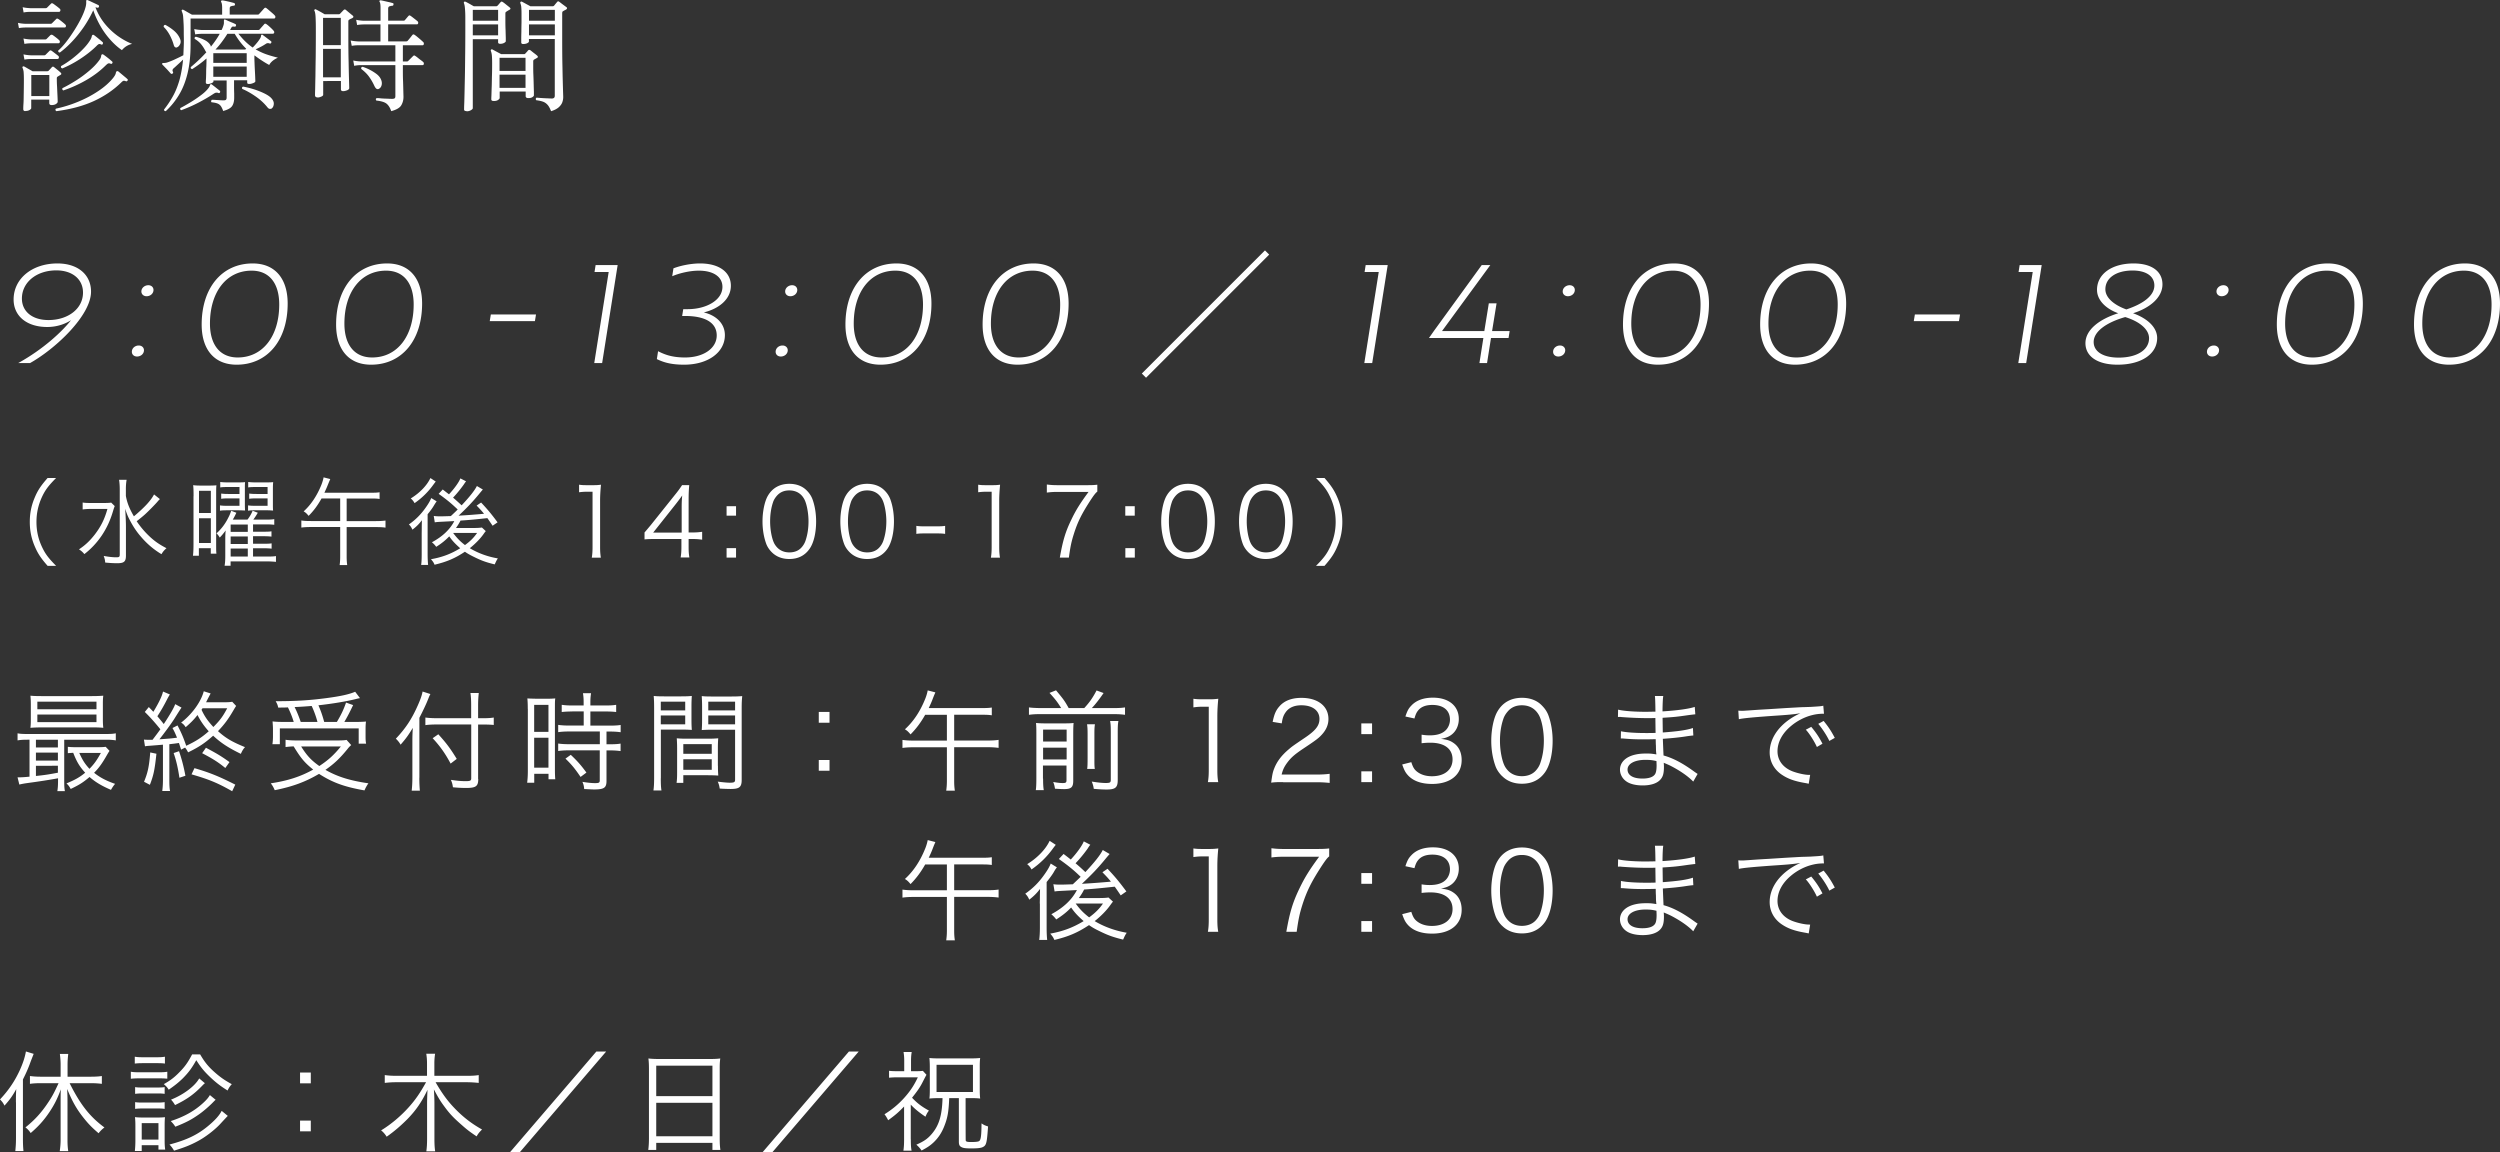 <svg xmlns="http://www.w3.org/2000/svg" id="_レイヤー_2" viewBox="0 0 367.44 169.37"><rect x="0" y="0" width="367.44" height="169.37" fill="#333333" stroke="none"/><defs><style>.cls-1{fill:#fff}</style></defs><g id="contents"><path d="m2.78 4.13-.14-.77c.3.07.67.12 1.1.14h3.69c.08 0 .15-.02.2-.07l.32-.32.3-.3c.08-.1.19-.1.32-.02s.31.21.53.39c.22.17.38.31.48.41.1.08.13.18.11.29-.02.11-.09.16-.2.16H3.74c-.4.01-.71.04-.96.09Zm.96 12.2c-.22 0-.32-.1-.32-.29 0-.11 0-.38.03-.81s.03-.96.04-1.58c.01-.62.02-1.27.02-1.93 0-.56-.02-.95-.04-1.17-.03-.22-.08-.4-.15-.56-.04-.08-.03-.15.02-.2.05-.05.12-.05.21-.02.07.04.19.1.34.19.15.09.32.18.49.28.17.1.31.17.4.23h2.14c.11 0 .18-.02.22-.07.07-.07.15-.16.24-.25l.24-.27c.1-.11.21-.11.32-.02.11.08.27.22.5.4.22.18.39.32.49.43.12.12.11.23-.04.32-.08.05-.16.09-.22.13-.06.04-.12.07-.18.11-.1.06-.14.14-.14.25 0 .36.01.78.04 1.26.02.48.04.92.06 1.33.02.41.03.69.03.85 0 .12-.08.23-.25.34s-.38.16-.63.16-.36-.1-.36-.31v-.49H4.59v1.24c0 .1-.08.19-.25.29s-.37.14-.61.14Zm-.27-14.5-.14-.77c.3.07.67.12 1.1.14h2.3c.07 0 .14-.03.2-.09l.29-.29.27-.27c.08-.1.2-.1.34 0 .11.07.26.19.47.34.21.16.36.28.47.38.1.08.13.18.1.3-.03.11-.09.17-.19.17H4.43c-.4.01-.71.04-.95.09Zm.12 4.62-.14-.79c.3.07.67.12 1.1.14h2.09c.08 0 .15-.02.2-.07l.56-.56c.11-.08.22-.09.34-.02.11.07.27.19.48.35.21.16.36.29.46.39.1.08.13.18.11.3-.02.11-.09.17-.2.17H4.58c-.41.01-.73.04-.97.09Zm0 2.31-.14-.77c.3.07.67.12 1.1.14h1.96c.07 0 .14-.03.2-.09l.56-.56c.1-.1.21-.1.34 0 .1.07.26.19.48.36.22.17.38.29.46.36.1.08.13.18.1.3-.03.11-.1.17-.21.17H4.57c-.41.01-.73.04-.97.09Zm1.01 5.36h2.65v-3.1H4.6v3.1Zm3.67 2.21c-.14-.11-.16-.23-.05-.36 1.08-.23 2.15-.56 3.22-1s2.05-.95 2.95-1.55c.9-.59 1.64-1.24 2.21-1.93.25-.31.39-.56.42-.74.03-.18.09-.28.19-.29.06-.02.12-.01.18.04.08.06.21.17.39.32l.54.45c.18.15.31.26.38.33.1.07.11.16.04.25-.07.1-.16.13-.25.09a.604.604 0 0 0-.31-.07c-.08.01-.19.08-.33.22-1.16 1.14-2.52 2.06-4.07 2.77-1.55.71-3.38 1.2-5.51 1.48Zm.51-8.62c-.16 0-.23-.09-.23-.27.4-.35.8-.79 1.22-1.33s.81-1.12 1.2-1.73c.38-.61.72-1.21 1.01-1.8.29-.59.49-1.12.61-1.58.05-.19.07-.35.08-.48s0-.22 0-.3c0-.11.02-.17.05-.2.05-.04.1-.04.16 0 .13.05.3.12.5.22.21.1.41.19.6.28.2.09.36.17.48.23.08.05.12.13.09.23-.04.11-.1.16-.2.16-.06-.01-.12-.02-.17-.04-.05-.01-.1-.02-.15-.02.34.89.79 1.68 1.36 2.39.57.7 1.21 1.3 1.91 1.81.7.5 1.41.89 2.13 1.17a2.663 2.663 0 0 0-1.51.92c-.64-.44-1.23-.98-1.77-1.6-.55-.62-1.03-1.3-1.44-2.03-.41-.73-.75-1.48-1-2.23-.4.86-.87 1.69-1.41 2.48-.55.79-1.12 1.5-1.72 2.13-.6.64-1.2 1.17-1.78 1.6Zm.36 2.34c-.17-.06-.22-.17-.16-.34.54-.3 1.08-.66 1.63-1.08.54-.42 1.05-.86 1.5-1.32.46-.46.82-.9 1.08-1.31.17-.26.26-.47.29-.62.02-.15.08-.24.16-.26.06-.02.12-.01.18.04.17.12.38.29.64.5.26.21.46.39.62.53.07.07.08.16.02.27-.05.11-.13.13-.25.07-.14-.06-.25-.08-.32-.05s-.19.11-.34.27c-.67.66-1.45 1.28-2.33 1.86-.88.58-1.79 1.07-2.71 1.45Zm.16 3.24c-.07-.04-.12-.09-.14-.16a.22.22 0 0 1 .03-.18c.64-.31 1.3-.69 2-1.13.7-.44 1.35-.93 1.96-1.45.61-.52 1.1-1.04 1.47-1.56.14-.2.23-.39.24-.55.02-.16.07-.25.15-.28.07-.01.13 0 .18.04.17.11.38.27.65.48s.47.39.63.53c.08.07.1.16.04.25-.05.1-.13.13-.25.09-.14-.06-.25-.08-.33-.05-.08.02-.2.11-.37.27-.8.8-1.75 1.52-2.83 2.15s-2.23 1.15-3.44 1.56ZM24.4 16.33c-.19.02-.29-.05-.29-.23.48-.61.91-1.25 1.29-1.93.38-.67.69-1.44.95-2.31.25-.87.44-1.91.56-3.1-.24.23-.49.47-.76.71-.27.25-.47.44-.63.57-.17.16-.21.32-.11.5.06.1.05.19-.04.27-.11.07-.2.07-.27 0-.07-.08-.19-.21-.34-.38s-.31-.34-.48-.51c-.16-.17-.3-.31-.41-.42a.152.152 0 0 1-.02-.18c.02-.05.09-.07.21-.06.11 0 .27-.01.46-.06.31-.1.71-.25 1.18-.47.47-.22.89-.42 1.25-.61l.06-1.43c.02-.5.02-1.03 0-1.59 0-.7 0-1.25-.03-1.67-.02-.41-.04-.73-.06-.96-.02-.23-.05-.4-.09-.51s-.07-.21-.11-.3c-.04-.08-.03-.15.02-.2.05-.05.11-.05.2-.02.12.06.32.17.59.33.28.16.5.29.69.39h4.43V1.15c0-.43-.05-.71-.14-.85-.04-.06-.03-.13.02-.2.04-.04.09-.05.16-.04.21.02.48.08.84.16.35.08.64.16.87.22.1.04.14.11.14.22-.01.12-.08.18-.2.18-.13.01-.26.04-.39.08s-.19.15-.19.33v.9h4.1c.08 0 .15-.02.2-.07.04-.04.11-.12.22-.24.11-.13.23-.25.34-.38s.19-.21.22-.24c.1-.11.21-.11.32-.02.07.05.2.15.37.3.17.15.35.3.51.44s.28.25.32.31c.1.08.13.18.11.3-.03.11-.08.17-.18.17H28.01v3.83c0 1.6-.15 3-.44 4.21-.29 1.21-.71 2.27-1.26 3.18-.54.91-1.2 1.71-1.95 2.4Zm1.64-9.37c-.12.04-.22.03-.3-.02-.09-.05-.16-.17-.22-.38-.12-.44-.31-.9-.56-1.38-.25-.47-.55-.88-.9-1.22-.02-.18.05-.28.23-.31.44.23.87.52 1.28.86.41.35.7.74.88 1.17.13.3.14.57.02.81-.12.24-.26.39-.43.45Zm.61 9.25c-.17-.08-.21-.2-.13-.34.4-.2.85-.46 1.37-.77.52-.31 1.02-.64 1.5-1 .49-.35.87-.69 1.14-1.02.17-.2.27-.37.31-.49.04-.12.08-.19.12-.22.06-.01.12 0 .18.05.14.11.34.26.59.46.25.2.44.34.56.44.08.08.1.17.04.27-.07.11-.16.13-.25.07-.11-.04-.21-.05-.31-.04-.1.01-.23.07-.37.16-.69.46-1.45.9-2.3 1.34-.85.44-1.67.79-2.45 1.07Zm6.16.12c-.12-.34-.24-.59-.37-.76-.13-.17-.29-.29-.51-.37-.21-.08-.49-.13-.85-.17a.21.21 0 0 1-.04-.2c.02-.07.05-.13.1-.16.14 0 .33 0 .55.02.22.01.45.02.67.04.22.01.38.02.48.02.19 0 .32-.03.38-.1s.09-.17.09-.32v-2.5h-1.94v.14c0 .08-.09.17-.28.25-.19.08-.37.13-.55.13-.19 0-.29-.08-.29-.25 0-.05 0-.2.02-.45s.02-.55.03-.9c0-.35.01-.69.03-1.03.01-.34.02-.6.02-.79v-.34c-.34.3-.69.58-1.04.84s-.71.5-1.06.73c-.19-.05-.26-.15-.2-.31a21.861 21.861 0 0 0 2.28-2.17c-.06-.06-.11-.14-.16-.23-.18-.36-.39-.68-.63-.97-.24-.29-.55-.54-.92-.76-.05-.18.01-.29.18-.32.5.14.94.31 1.3.5.37.19.63.43.8.7.06.1.09.19.09.27.25-.31.49-.63.71-.95.22-.32.42-.63.59-.95h-2.65c-.4.01-.71.04-.95.09l-.14-.79c.3.07.67.12 1.1.14h2.92c.08-.16.16-.33.22-.52.07-.19.11-.35.12-.49v-.31c0-.11.01-.17.04-.2.05-.04.11-.04.18 0 .11.05.25.11.44.2.19.08.38.17.57.24.19.08.34.15.45.21.1.05.13.13.09.25-.04.11-.11.15-.23.13-.14-.02-.25-.02-.3 0-.06.02-.13.11-.22.27-.01.04-.03.07-.05.11-.03.04-.05.07-.07.11h4.14c.08 0 .15-.02.2-.07.06-.07.17-.2.34-.39s.28-.31.34-.39c.08-.1.19-.1.31-.02.13.08.31.23.54.44s.4.38.5.5c.11.11.15.22.12.32-.03.11-.11.16-.22.16h-5.04c.35.44.7.83 1.04 1.16s.7.62 1.06.87c.19-.19.39-.41.58-.64.2-.23.36-.46.5-.68.1-.17.14-.29.14-.38s.03-.14.09-.18c.05-.04.11-.02.18.04.14.11.35.26.61.46s.46.34.58.44c.08.06.1.14.04.25-.05.1-.13.13-.25.09a.546.546 0 0 0-.56.07c-.22.14-.46.29-.72.42-.26.14-.52.26-.76.37.53.31 1.07.56 1.62.75.55.19 1.1.34 1.66.48-.3.12-.57.29-.81.49-.24.21-.39.41-.47.58-.37-.2-.74-.42-1.1-.66-.36-.23-.71-.48-1.06-.75-.01.04-.02.08-.02.14 0 .23 0 .53.02.91.01.38.03.76.05 1.15.02.39.04.74.05 1.04.01.3.02.49.02.56 0 .1-.1.19-.3.27-.21.08-.39.13-.56.13-.12 0-.21-.01-.26-.04-.05-.03-.08-.1-.08-.21v-.29H34.4v.96c0 .37.01.7.02 1v.61c0 .5-.1.91-.3 1.21-.2.3-.62.54-1.27.72Zm-1.46-7.09h4.91V7.82h-4.91v1.42Zm0 2.05h4.91V9.78h-4.91v1.51Zm.32-4.01h4.28c.07 0 .14-.02.2-.07l.04-.04c-.65-.64-1.21-1.37-1.69-2.2h-1.08c-.25.41-.53.81-.82 1.2-.29.39-.6.76-.93 1.11Zm8.28 8.66c-.08.05-.18.07-.29.06-.11 0-.22-.07-.34-.21-.48-.6-1.06-1.14-1.74-1.61-.68-.47-1.33-.84-1.97-1.11-.08-.18-.04-.29.14-.34.59.11 1.16.26 1.72.44.56.19 1.05.39 1.48.61.43.22.74.44.92.64.28.3.4.6.37.89-.03.29-.13.5-.3.62ZM46.67 14.32c-.08 0-.17-.02-.25-.07-.08-.05-.12-.14-.12-.27 0-.07 0-.35.02-.84.01-.49.02-1.14.04-1.96.01-.82.02-1.77.04-2.83.01-1.07.02-2.21.02-3.44 0-.84 0-1.48-.02-1.92-.01-.44-.03-.75-.06-.95-.03-.19-.07-.34-.12-.45-.05-.06-.04-.12.02-.18s.12-.07.2-.02c.11.05.3.15.59.31.28.16.51.29.69.4h2.07c.07 0 .14-.03.2-.09s.14-.15.25-.26c.11-.11.19-.2.25-.26.12-.12.24-.13.36-.02.07.06.18.15.32.27.14.12.28.23.41.34.13.11.22.18.27.22.14.14.12.26-.07.36-.07.04-.14.07-.21.1s-.14.07-.22.12c-.05.02-.08.05-.11.09-.03.04-.04.11-.04.23v2.11c0 1.43.01 2.7.04 3.82.02 1.12.04 2.02.06 2.68s.03 1.05.03 1.14c0 .13-.11.24-.31.32-.21.08-.4.13-.57.13-.23 0-.34-.09-.34-.27v-1.22H47.5v2.02c0 .1-.09.19-.28.27-.19.08-.36.13-.53.13Zm.81-7.69h2.61v-4h-2.61v4Zm0 4.74h2.61V7.18h-2.61v4.19Zm10.02 4.96c-.18-.52-.42-.89-.71-1.11s-.79-.37-1.48-.44c-.11-.16-.09-.28.05-.36.11 0 .29 0 .56.03s.55.04.86.05.58.03.84.03c.18 0 .31-.03.38-.08s.11-.16.11-.31V9.57h-5.08c-.41.01-.73.05-.97.11l-.14-.79c.3.07.67.12 1.1.14h5.09V6.65h-5.45c-.4.01-.71.04-.96.09l-.16-.79c.31.07.69.12 1.12.14h3.26v-2.5h-2.48c-.4.01-.71.04-.95.09l-.14-.77c.3.07.67.12 1.1.14h2.48V1.14c0-.44-.04-.73-.13-.85-.05-.07-.05-.14 0-.2.04-.04.1-.05.18-.04.13.02.3.06.52.11.21.05.43.1.66.15s.4.1.53.14c.12.01.17.08.14.22-.01.12-.08.18-.2.18-.12.01-.25.04-.38.08s-.2.15-.2.33v1.78h2.25c.08 0 .15-.02.2-.07.06-.07.15-.18.27-.32s.2-.24.25-.29c.06-.07.11-.1.16-.1s.11.03.18.08c.06.04.16.11.3.22.14.11.28.22.41.32.14.11.23.19.28.23.1.08.13.18.11.3-.02.11-.09.17-.2.17h-4.21v2.5h2.65c.08 0 .15-.02.2-.07.04-.04.1-.12.21-.24.1-.13.21-.25.31-.39.11-.13.17-.22.2-.25.1-.1.21-.1.32 0 .07.04.2.13.38.28.18.15.36.3.53.45.17.15.28.25.33.3.1.08.13.19.11.31-.02.12-.08.18-.18.18h-2.9v2.38h.6c.08 0 .14-.02.18-.07l.72-.72c.11-.11.22-.11.32-.02.07.04.19.12.35.25.16.13.32.26.49.38.16.12.27.2.31.25.1.08.13.18.11.3-.02.11-.08.17-.18.17h-2.9v.47c0 .68 0 1.33.03 1.93.02.6.03 1.1.04 1.5s.02.66.02.76c0 .47-.11.88-.33 1.25-.22.37-.71.65-1.45.85Zm-1.85-3.25c-.11.04-.21.03-.31-.03s-.19-.18-.29-.37c-.22-.48-.47-.93-.77-1.35-.29-.42-.69-.82-1.18-1.19-.05-.19.02-.3.2-.32a6.936 6.936 0 0 1 2.06 1.07c.28.22.48.46.6.71.16.32.2.63.13.91s-.22.47-.46.57ZM68.57 16.33c-.24 0-.36-.08-.36-.23 0-.05 0-.4.03-1.05.02-.65.04-1.52.06-2.6.03-1.08.05-2.3.06-3.67.02-1.37.03-2.8.03-4.28V2.54c0-.49-.02-.87-.04-1.14-.02-.27-.04-.47-.07-.61-.03-.14-.06-.25-.1-.33-.02-.07-.01-.13.04-.18.06-.06.13-.07.2-.02.07.02.18.08.33.16.15.08.31.17.48.27.17.1.3.17.41.23h3.29c.07 0 .14-.03.2-.09s.14-.15.24-.27c.1-.12.18-.21.24-.27.07-.07.16-.07.27 0 .06.04.17.11.32.23l.45.36c.15.12.25.2.3.25.12.12.1.22-.07.31-.18.1-.33.19-.45.27-.07.05-.12.09-.13.13-.01.04-.02.1-.02.2v1.14c0 .44.01.87.03 1.3.01.43.02.79.03 1.08v.5c0 .07-.08.15-.23.24-.16.09-.35.14-.59.14-.2 0-.31-.08-.31-.23v-.45h-3.72v10.13c0 .1-.09.2-.28.31-.19.11-.4.16-.64.16Zm.92-13.28h3.72v-1.6h-3.72v1.6Zm0 2.14h3.72v-1.6h-3.72v1.6Zm3.04 9.65c-.21 0-.32-.08-.32-.25 0-.05 0-.24.02-.58.01-.34.02-.77.04-1.29s.02-1.09.04-1.7.02-1.21.02-1.8c0-.55-.02-.95-.05-1.19-.04-.24-.08-.42-.14-.54-.02-.08-.01-.15.04-.2.06-.05.12-.05.2-.02.11.06.3.17.59.32.28.15.51.27.69.37h3.37c.07 0 .13-.03.18-.09.05-.05.12-.13.22-.24.1-.11.17-.2.21-.24.08-.08.19-.08.32 0 .1.08.26.21.49.39.23.17.41.31.51.41.06.05.09.1.09.17s-.04.12-.12.15c-.06.04-.13.08-.22.13-.08.05-.15.08-.2.11-.1.06-.14.15-.14.27v.92c0 .38.01.8.03 1.25s.03.88.04 1.29.02.75.03 1.03v.5c0 .08-.07.17-.22.27s-.35.14-.6.14-.39-.1-.39-.29v-.67h-3.82v.94c0 .08-.08.18-.23.29-.16.11-.37.16-.65.16Zm.89-4.41h3.82V8.5h-3.82v1.93Zm0 2.48h3.82v-1.94h-3.82v1.94Zm7.57 3.42c-.14-.36-.29-.65-.45-.85s-.36-.37-.62-.49c-.26-.11-.63-.2-1.11-.26-.1-.16-.08-.28.05-.38.11.01.3.03.59.05.28.02.58.04.89.05s.57.03.77.03c.29 0 .43-.14.43-.41V5.73h-3.8v.38c0 .07-.08.15-.23.23s-.36.13-.61.13c-.19 0-.29-.08-.29-.23v-.53c0-.29.01-.65.02-1.08 0-.43.01-.88.02-1.35V1.94c0-.42-.02-.75-.04-.96-.03-.21-.08-.38-.13-.51a.18.18 0 0 1 .04-.2c.06-.05.13-.05.2-.02.11.06.3.16.57.31s.49.26.66.36h3.29c.07 0 .14-.03.2-.09.04-.05.11-.14.21-.26s.18-.22.24-.28c.07-.11.17-.12.29-.04.07.05.18.13.32.24s.29.22.44.33c.15.11.25.19.31.23.07.05.1.11.09.17s-.05.12-.12.17c-.06.04-.13.08-.22.12s-.16.09-.23.13c-.07.04-.11.08-.12.14-.01.05-.02.13-.02.23v3.64c0 1.62.01 3.05.04 4.28.02 1.24.05 2.23.07 2.97.02.74.04 1.2.04 1.37 0 .24-.04.49-.13.75s-.26.5-.52.74c-.26.23-.63.43-1.12.58ZM77.75 3.05h3.8v-1.6h-3.8v1.6Zm0 2.14h3.8v-1.6h-3.8v1.6ZM2 44.02c0-3.1 2.76-5.3 6.44-5.3 3.04 0 4.94 1.68 4.94 4.14 0 3.54-5.28 8.44-8.96 10.5H2.68c3.7-2.04 6.48-4.66 7.76-6.3-.7.46-1.92 1-3.5 1-3.02 0-4.94-1.62-4.94-4.04Zm1.22-.14c0 1.88 1.5 3.16 3.9 3.16 2.88 0 5.08-1.66 5.08-4.04 0-1.94-1.54-3.26-3.92-3.26-2.9 0-5.06 1.74-5.06 4.14ZM20.4 50.78c.44 0 .76.3.76.7 0 .52-.46.92-1.02.92-.46 0-.76-.3-.76-.7 0-.52.46-.92 1.02-.92Zm1.4-8.86c.46 0 .76.3.76.7 0 .52-.46.92-1.02.92-.44 0-.76-.3-.76-.7 0-.52.48-.92 1.02-.92ZM37.14 38.72c3.28 0 5.14 2.22 5.14 5.9 0 5.4-2.98 8.98-7.5 8.98-3.28 0-5.14-2.22-5.14-5.9 0-5.4 2.98-8.98 7.5-8.98Zm-2.2 13.82c3.7 0 6.1-3.16 6.1-7.78 0-3.1-1.44-4.98-4.06-4.98-3.7 0-6.12 3.14-6.12 7.78 0 3.1 1.46 4.98 4.08 4.98ZM56.9 38.72c3.28 0 5.14 2.22 5.14 5.9 0 5.4-2.98 8.98-7.5 8.98-3.28 0-5.14-2.22-5.14-5.9 0-5.4 2.98-8.98 7.5-8.98Zm-2.2 13.82c3.7 0 6.1-3.16 6.1-7.78 0-3.1-1.44-4.98-4.06-4.98-3.7 0-6.12 3.14-6.12 7.78 0 3.1 1.46 4.98 4.08 4.98ZM72.14 46.22h6.64l-.16.98h-6.64l.16-.98ZM90.78 38.96l-2.28 14.4h-1.16l2.12-13.38h-2.08l.16-1.02h3.24ZM102.72 39.78c-1.44 0-3 .42-3.92.82l.18-1.16c.92-.36 2.46-.72 3.92-.72 2.8 0 4.52 1.28 4.52 3.28s-1.78 3.38-3.98 3.92c1.8.42 3.1 1.62 3.1 3.34 0 2.5-2.44 4.34-6 4.34-2.08 0-3.16-.42-4-.82l.18-1.16c.84.42 1.92.92 3.96.92 2.74 0 4.66-1.36 4.66-3.24s-1.7-2.86-4.66-2.86h-.42l.16-1h.64c2.78 0 5.12-1.34 5.12-3.28 0-1.48-1.34-2.38-3.46-2.38ZM115.02 50.78c.44 0 .76.3.76.7 0 .52-.46.92-1.02.92-.46 0-.76-.3-.76-.7 0-.52.46-.92 1.02-.92Zm1.4-8.86c.46 0 .76.3.76.7 0 .52-.46.92-1.02.92-.44 0-.76-.3-.76-.7 0-.52.48-.92 1.02-.92ZM131.76 38.72c3.28 0 5.14 2.22 5.14 5.9 0 5.4-2.98 8.98-7.5 8.98-3.28 0-5.14-2.22-5.14-5.9 0-5.4 2.98-8.98 7.5-8.98Zm-2.2 13.82c3.7 0 6.1-3.16 6.1-7.78 0-3.1-1.44-4.98-4.06-4.98-3.7 0-6.12 3.14-6.12 7.78 0 3.1 1.46 4.98 4.08 4.98ZM151.92 38.72c3.28 0 5.14 2.22 5.14 5.9 0 5.4-2.98 8.98-7.5 8.98-3.28 0-5.14-2.22-5.14-5.9 0-5.4 2.98-8.98 7.5-8.98Zm-2.2 13.82c3.7 0 6.1-3.16 6.1-7.78 0-3.1-1.44-4.98-4.06-4.98-3.7 0-6.12 3.14-6.12 7.78 0 3.1 1.46 4.98 4.08 4.98ZM167.82 54.9l18.1-18.1.62.62-18.1 18.1-.62-.62ZM203.96 38.96l-2.28 14.4h-1.16l2.12-13.38h-2.08l.16-1.02h3.24ZM217.44 53.36l.58-3.68h-8l.76-1.08 7-9.64h1.26l-7.1 9.7h6.22l.66-4.08h1.14l-.66 4.08h2.58l-.16 1.02h-2.58l-.58 3.68h-1.12ZM229.29 50.78c.44 0 .76.3.76.7 0 .52-.46.92-1.02.92-.46 0-.76-.3-.76-.7 0-.52.46-.92 1.02-.92Zm1.41-8.86c.46 0 .76.3.76.7 0 .52-.46.92-1.02.92-.44 0-.76-.3-.76-.7 0-.52.48-.92 1.02-.92ZM246.04 38.72c3.28 0 5.14 2.22 5.14 5.9 0 5.4-2.98 8.98-7.5 8.98-3.28 0-5.14-2.22-5.14-5.9 0-5.4 2.98-8.98 7.5-8.98Zm-2.2 13.82c3.7 0 6.1-3.16 6.1-7.78 0-3.1-1.44-4.98-4.06-4.98-3.7 0-6.12 3.14-6.12 7.78 0 3.1 1.46 4.98 4.08 4.98ZM266.2 38.72c3.28 0 5.14 2.22 5.14 5.9 0 5.4-2.98 8.98-7.5 8.98-3.28 0-5.14-2.22-5.14-5.9 0-5.4 2.98-8.98 7.5-8.98ZM264 52.54c3.7 0 6.1-3.16 6.1-7.78 0-3.1-1.44-4.98-4.06-4.98-3.7 0-6.12 3.14-6.12 7.78 0 3.1 1.46 4.98 4.08 4.98ZM281.44 46.22h6.64l-.16.98h-6.64l.16-.98ZM300.08 38.96l-2.28 14.4h-1.16l2.12-13.38h-2.08l.16-1.02h3.24ZM308.21 42.6c0-2.3 2.14-3.88 5.38-3.88 2.68 0 4.24 1.18 4.24 3.08s-1.82 3.46-4.32 4.24c2.16.78 3.54 2.1 3.54 3.64 0 2.34-2.3 3.92-5.82 3.92-2.96 0-4.72-1.22-4.72-3.16s2-3.52 4.82-4.4c-1.88-.68-3.12-1.96-3.12-3.44Zm3.19 9.96c2.7 0 4.46-1.14 4.46-2.84 0-1.28-1.32-2.44-3.5-3.12-2.8.8-4.64 2.14-4.64 3.66 0 1.42 1.38 2.3 3.68 2.3Zm1.12-7.08c2.5-.82 4.12-2.04 4.12-3.52 0-1.36-1.2-2.2-3.2-2.2-2.42 0-4 1.1-4 2.76 0 1.18 1.16 2.26 3.08 2.96ZM325.39 50.78c.44 0 .76.3.76.7 0 .52-.46.92-1.02.92-.46 0-.76-.3-.76-.7 0-.52.46-.92 1.02-.92Zm1.4-8.86c.46 0 .76.3.76.7 0 .52-.46.92-1.02.92-.44 0-.76-.3-.76-.7 0-.52.48-.92 1.02-.92ZM342.14 38.72c3.28 0 5.14 2.22 5.14 5.9 0 5.4-2.98 8.98-7.5 8.98-3.28 0-5.14-2.22-5.14-5.9 0-5.4 2.98-8.98 7.5-8.98Zm-2.2 13.82c3.7 0 6.1-3.16 6.1-7.78 0-3.1-1.44-4.98-4.06-4.98-3.7 0-6.12 3.14-6.12 7.78 0 3.1 1.46 4.98 4.08 4.98ZM362.3 38.72c3.28 0 5.14 2.22 5.14 5.9 0 5.4-2.98 8.98-7.5 8.98-3.28 0-5.14-2.22-5.14-5.9 0-5.4 2.98-8.98 7.5-8.98Zm-2.2 13.82c3.7 0 6.1-3.16 6.1-7.78 0-3.1-1.44-4.98-4.06-4.98-3.7 0-6.12 3.14-6.12 7.78 0 3.1 1.46 4.98 4.08 4.98ZM7 83.17c-1.05-1.2-1.48-1.88-1.95-3.01-.46-1.12-.67-2.23-.67-3.45s.21-2.33.67-3.45c.46-1.13.9-1.81 1.95-3.01h1.25c-1.18 1.19-1.64 1.82-2.13 2.9-.5 1.12-.76 2.28-.76 3.56s.25 2.44.76 3.56c.49 1.08.95 1.71 2.13 2.9H7ZM16.86 74.39c-.11.28-.13.34-.29.87-.76 2.54-2.19 4.65-4.17 6.18-.27-.32-.42-.45-.79-.7.91-.6 1.6-1.25 2.33-2.19.9-1.18 1.43-2.24 1.85-3.75h-2.31c-.59 0-.99.03-1.33.08v-1.02c.35.06.7.07 1.36.07h1.5c.74 0 1.06-.01 1.33-.06l.53.52Zm6.62-1.02q-.18.18-.39.43c-.34.39-1.29 1.36-1.81 1.83q-.39.35-1.19.98c.49.73 1.05 1.41 1.65 2 .84.83 1.58 1.37 2.73 1.96-.35.31-.5.49-.74.88-1.15-.69-2.13-1.53-3.01-2.56-.62-.71-1.12-1.46-1.58-2.33-.34-.63-.48-.97-.74-1.78.08 1.22.11 1.99.11 2.73v4.15c0 .88-.28 1.12-1.27 1.12-.53 0-1.11-.03-1.78-.1-.03-.41-.08-.6-.22-.97.79.14 1.33.2 1.88.2.39 0 .48-.07.48-.41v-9.57c0-.5-.03-.95-.1-1.41h1.11c-.08.45-.11.9-.11 1.4v.97c.18.99.5 1.83 1.18 3 1.58-1.33 2.51-2.34 2.96-3.22l.87.69ZM28.45 72.95c0-.74-.01-1.19-.06-1.64.31.04.63.06 1.22.06h.99c.48 0 .86-.01 1.21-.04-.04.34-.04.67-.04 1.57v7.14c0 .84 0 .98.04 1.34h-.83v-.81h-1.75v1.11h-.87c.06-.45.08-1.04.08-1.75v-6.98Zm.8 2.45h1.74v-3.26h-1.74v3.26Zm0 4.41h1.74v-3.64h-1.74v3.64Zm7.92 1.99h2.03c.7 0 1.02-.01 1.36-.07v.85c-.42-.04-.87-.07-1.42-.07h-5.25v.64h-.88c.07-.41.1-.81.1-1.47v-2.33c0-.45.01-.99.06-1.39-.28.39-.57.74-.87 1.05-.17-.28-.28-.43-.48-.62.71-.64 1.28-1.39 1.72-2.28.2-.38.24-.48.44-1.04l.76.29c-.21.45-.36.73-.53 1.01h2.16c.34-.43.56-.83.76-1.3l.76.29c-.24.41-.42.69-.66 1.01h1.82c.63 0 .97-.01 1.26-.07v.83c-.35-.04-.71-.06-1.26-.06h-1.86v1.08h1.41c.67 0 1.02-.01 1.3-.06v.78c-.31-.04-.7-.06-1.3-.06h-1.41v1.11h1.41c.66 0 1.04-.01 1.32-.06v.78c-.32-.04-.69-.06-1.32-.06h-1.41v1.18ZM35.2 71.58h-1.81c-.44 0-.71.01-1.02.06v-.8c.34.04.63.06 1.08.06h1.6c.43 0 .74-.01.97-.04-.03.25-.03.45-.03 1.08v2c0 .49.01.85.03 1.09-.34-.01-.63-.03-.94-.03h-1.7c-.45 0-.73.01-1.05.06v-.78c.29.04.56.06 1.05.06h1.82v-1.09h-1.61c-.45 0-.77.01-1.08.06v-.77c.31.04.6.06 1.08.06h1.61v-.99Zm1.22 5.51H33.9v1.08h2.52v-1.08Zm0 1.76H33.9v1.11h2.52v-1.11Zm-2.52 1.77v1.18h2.52v-1.18H33.9Zm5.42-9.04H37.5c-.42 0-.71.01-1.02.06v-.8c.34.04.63.06 1.08.06h1.61c.44 0 .77-.01.98-.04-.03.29-.04.57-.04 1.06v2.03c0 .63 0 .81.03 1.09-.55-.04-.67-.04-.97-.04h-1.76c-.38 0-.66.01-.95.06v-.78c.28.04.55.06 1.05.06h1.82v-1.09h-1.62c-.43 0-.76.01-1.08.06v-.77c.31.04.6.06 1.08.06h1.62v-.99ZM47.25 73.28c-.59 1.04-1.13 1.77-1.89 2.54-.28-.34-.42-.48-.73-.66 1.09-.99 1.96-2.3 2.61-3.91.15-.38.28-.83.32-1.09l.98.25s-.03.07-.03.08c-.05.11-.12.27-.34.81-.11.29-.27.64-.49 1.12h6.86c.59 0 .91-.01 1.25-.07v.99c-.37-.06-.67-.07-1.25-.07h-3.59v3.32h4.3c.6 0 1.04-.03 1.41-.08v1.04c-.39-.06-.83-.08-1.41-.08h-4.3v4.31c0 .55.03.88.08 1.27h-1.11c.05-.39.08-.73.08-1.29v-4.3h-4.3c-.59 0-1.01.03-1.41.08V76.5c.38.06.81.08 1.41.08H50v-3.32h-2.77ZM61.98 78.33c.01-.48.01-.8.01-.99q0-.1.02-.88c-.42.55-.74.88-1.39 1.39-.17-.35-.24-.48-.52-.77.98-.69 1.75-1.46 2.45-2.45.42-.59.67-1.02.83-1.43l.8.49c-.15.2-.22.31-.41.62-.18.32-.53.8-.92 1.27v5.78c0 .73.03 1.25.07 1.67H61.9c.06-.39.08-.9.08-1.62v-3.07Zm2.06-7.55q-.11.14-.32.42a11.21 11.21 0 0 1-2.79 2.75 2.15 2.15 0 0 0-.56-.69c1.32-.8 2.4-1.93 2.89-3l.79.52Zm4.45-.03c-.11.15-.15.2-.35.5-.45.63-.98 1.29-1.55 1.89.57.49.78.69 1.26 1.13 1.22-1.3 1.93-2.21 2.24-2.84l.88.52c-.14.15-.22.25-.56.66-.93 1.13-1.77 2.02-3.01 3.18q1.95-.11 3.74-.28c-.35-.43-.56-.66-1.09-1.2l.66-.45c.95 1.01 1.5 1.67 2.42 2.91l-.73.5c-.38-.56-.49-.73-.77-1.12q-2.4.27-3.94.36c-.27.5-.35.63-.67 1.09h2.66c.5 0 .92-.03 1.15-.07l.57.53q-.13.14-.32.42c-.48.69-1.26 1.48-2.03 2.09 1.21.73 2.63 1.25 4.12 1.5-.22.35-.22.36-.46.88-1.32-.32-1.97-.56-3.15-1.15-.57-.28-.87-.46-1.23-.71-1.48.98-2.63 1.47-4.46 1.91-.15-.35-.22-.45-.53-.81 1.65-.29 2.94-.78 4.3-1.61-.74-.66-1.15-1.08-1.61-1.75-.55.57-1.12 1.04-1.92 1.54-.17-.24-.36-.45-.63-.67 1.55-.84 2.63-1.85 3.29-3.11-.1 0-.83.04-2.2.11-.41.03-.43.03-.67.07l-.15-.94c.25.04.57.06 1.01.06q.25 0 1.5-.04.76-.71 1.01-.97c-.97-.92-1.5-1.36-2.8-2.3l.6-.64c.53.41.7.55.92.71.79-.84 1.49-1.82 1.67-2.34l.84.43Zm-1.89 7.58c.55.74 1.02 1.23 1.74 1.78.79-.57 1.3-1.09 1.78-1.78H66.6ZM85.13 71.24c.37.06.63.07 1.16.07h.88c.47 0 .7-.01 1.16-.07-.08.85-.13 1.57-.13 2.33v6.81c0 .66.03 1.06.11 1.58h-1.33c.08-.49.11-.94.11-1.58v-8.11h-.76c-.45 0-.81.03-1.22.08v-1.11ZM94.75 78.24c.29-.34.62-.73.91-1.08l3.54-4.43c.48-.59.73-.94 1.05-1.43h1.05c-.07.83-.09 1.26-.09 2.37v4.59h.53c.59 0 .95-.03 1.46-.1v1.16c-.52-.07-.87-.1-1.47-.1h-.52v1.2c0 .67.03.99.11 1.51h-1.28c.08-.49.11-.88.11-1.51v-1.2H96.4c-.79 0-1.21.01-1.67.06v-1.05Zm5.44-3.51c0-.74.01-1.19.08-1.91-.29.42-.64.88-1.05 1.4L96 78.28h4.19v-3.56ZM108.18 75.79h-1.39V74.4h1.39v1.39Zm-1.39 6.16v-1.39h1.39v1.39h-1.39ZM113.44 81.17c-.38-.38-.67-.81-.84-1.29-.35-.98-.53-2.09-.53-3.24 0-1.48.32-3 .81-3.81.67-1.13 1.75-1.72 3.14-1.72 1.04 0 1.93.34 2.56.99.39.39.67.83.84 1.29.35.97.53 2.09.53 3.25 0 1.7-.36 3.19-.98 4.05-.7.98-1.68 1.47-2.97 1.47-1.04 0-1.91-.34-2.56-.99Zm.81-8.38c-.29.32-.52.67-.63 1.02-.29.85-.43 1.81-.43 2.83 0 1.3.28 2.68.66 3.33.49.81 1.22 1.22 2.17 1.22.7 0 1.3-.22 1.72-.66.31-.32.53-.69.66-1.09.29-.87.43-1.79.43-2.83 0-1.22-.27-2.61-.63-3.26-.46-.84-1.22-1.27-2.2-1.27-.73 0-1.3.24-1.75.71ZM124.88 81.17c-.38-.38-.67-.81-.84-1.29-.35-.98-.53-2.09-.53-3.24 0-1.48.32-3 .81-3.81.67-1.13 1.75-1.72 3.14-1.72 1.04 0 1.93.34 2.56.99.39.39.67.83.84 1.29.35.97.53 2.09.53 3.25 0 1.7-.37 3.19-.98 4.05-.7.98-1.68 1.47-2.97 1.47-1.04 0-1.9-.34-2.56-.99Zm.81-8.38c-.29.32-.52.67-.63 1.02-.29.85-.43 1.81-.43 2.83 0 1.3.28 2.68.66 3.33.49.81 1.22 1.22 2.17 1.22.7 0 1.3-.22 1.72-.66.31-.32.53-.69.66-1.09.29-.87.43-1.79.43-2.83 0-1.22-.27-2.61-.63-3.26-.46-.84-1.22-1.27-2.2-1.27-.73 0-1.3.24-1.75.71ZM134.68 77.29c.39.06.69.07 1.27.07h1.67c.6 0 .9-.01 1.29-.07v1.18c-.39-.06-.7-.07-1.29-.07h-1.67c-.56 0-.88.01-1.27.07v-1.18ZM143.79 71.24c.37.06.63.07 1.16.07h.88c.47 0 .7-.01 1.16-.07-.08.85-.13 1.57-.13 2.33v6.81c0 .66.03 1.06.11 1.58h-1.33c.08-.49.11-.94.11-1.58v-8.11h-.76c-.45 0-.81.03-1.22.08v-1.11ZM161.27 72.26c-.25.2-.49.5-1.04 1.34-1.26 1.95-1.85 3.14-2.39 4.85-.37 1.16-.52 1.88-.74 3.5h-1.33c.45-2.54.83-3.8 1.7-5.59.67-1.4 1.28-2.37 2.52-4.06h-4.55c-.66 0-1.05.03-1.58.1v-1.19c.55.07.92.1 1.6.1h4.2c.83 0 1.13-.01 1.62-.07v1.02ZM166.78 75.79h-1.39V74.4h1.39v1.39Zm-1.38 6.16v-1.39h1.39v1.39h-1.39ZM172.04 81.17c-.38-.38-.67-.81-.84-1.29-.35-.98-.53-2.09-.53-3.24 0-1.48.32-3 .81-3.81.67-1.13 1.75-1.72 3.14-1.72 1.04 0 1.93.34 2.56.99.39.39.67.83.84 1.29.35.97.53 2.09.53 3.25 0 1.7-.36 3.19-.98 4.05-.7.98-1.68 1.47-2.97 1.47-1.04 0-1.91-.34-2.56-.99Zm.82-8.38c-.29.32-.52.67-.63 1.02-.29.85-.43 1.81-.43 2.83 0 1.3.28 2.68.66 3.33.49.81 1.22 1.22 2.17 1.22.7 0 1.3-.22 1.72-.66.31-.32.53-.69.66-1.09.29-.87.43-1.79.43-2.83 0-1.22-.27-2.61-.63-3.26-.46-.84-1.22-1.27-2.2-1.27-.73 0-1.3.24-1.75.71ZM183.48 81.17c-.38-.38-.67-.81-.84-1.29-.35-.98-.53-2.09-.53-3.24 0-1.48.32-3 .81-3.81.67-1.13 1.75-1.72 3.14-1.72 1.04 0 1.93.34 2.56.99.39.39.67.83.84 1.29.35.97.53 2.09.53 3.25 0 1.7-.37 3.19-.98 4.05-.7.98-1.68 1.47-2.97 1.47-1.04 0-1.9-.34-2.56-.99Zm.82-8.38c-.29.32-.52.67-.63 1.02-.29.85-.43 1.81-.43 2.83 0 1.3.28 2.68.66 3.33.49.81 1.22 1.22 2.17 1.22.7 0 1.3-.22 1.72-.66.31-.32.53-.69.66-1.09.29-.87.43-1.79.43-2.83 0-1.22-.27-2.61-.63-3.26-.46-.84-1.22-1.27-2.2-1.27-.73 0-1.3.24-1.75.71ZM193.42 83.17c1.18-1.18 1.64-1.82 2.13-2.9.5-1.12.76-2.28.76-3.56s-.25-2.44-.76-3.56c-.49-1.08-.95-1.72-2.13-2.9h1.25c1.05 1.2 1.48 1.88 1.95 3.01.46 1.12.67 2.23.67 3.45s-.21 2.33-.67 3.45c-.46 1.13-.9 1.81-1.95 3.01h-1.25ZM4.02 108.72c-.61 0-.95.02-1.44.1v-1.04c.38.08.75.1 1.46.1h11.49c.72 0 1.07-.02 1.49-.1v1.04c-.5-.08-.85-.1-1.47-.1H9.44v6.07c0 .72.02 1.09.1 1.49H8.43c.06-.38.1-.78.1-1.49v-.4q-2.03.37-4.5.7c-.42.06-.72.11-1.19.22l-.26-1.06h.27c.27 0 .82-.03 1.49-.1v-5.44h-.32Zm11.1-3.01c0 .58.02.86.06 1.26-.51-.05-1.03-.06-1.65-.06H6.2c-.7 0-1.15.02-1.73.06.05-.37.06-.75.06-1.26v-2.18c0-.53-.02-.91-.06-1.28.54.05 1.01.06 1.75.06h7.23c.74 0 1.18-.02 1.73-.06-.05.38-.06.7-.06 1.28v2.18Zm-9.84 4.15h3.23v-1.14H5.28v1.14Zm0 1.93h3.23v-1.18H5.28v1.18Zm0 2.26c1.36-.14 1.84-.22 3.23-.48v-1.02H5.28v1.5Zm.21-9.8h8.69v-1.12H5.49v1.12Zm0 1.89h8.69v-1.12H5.49v1.12Zm10.6 4.23c-.11.16-.16.24-.29.46-.77 1.36-1.25 2.03-1.97 2.75.87.7 1.79 1.18 3.09 1.63-.21.22-.43.56-.61.88-1.36-.58-2.29-1.14-3.15-1.89-.94.8-1.5 1.15-2.77 1.76-.21-.38-.32-.53-.62-.82 1.28-.53 1.94-.9 2.75-1.57-.82-.9-1.23-1.57-1.76-2.93-.26.02-.45.03-.79.06v-.94c.37.05.72.06 1.36.06h2.98c.59 0 .98-.02 1.22-.06l.56.59Zm-4.44.29c.5 1.1.82 1.6 1.5 2.34.67-.69 1.06-1.22 1.68-2.34h-3.19ZM21.15 108.7c.27.03.42.03.69.03h.58q.69-.9 1.15-1.54c-.74-.93-1.57-1.86-2.29-2.55l.59-.72c.34.35.42.43.67.7.82-1.36 1.28-2.32 1.42-2.98l1.01.43c-.11.16-.16.26-.32.54-.51 1.01-.96 1.81-1.52 2.66.42.5.58.69.94 1.15.98-1.49 1.51-2.42 1.68-2.93l.93.51q-.21.29-1.09 1.7c-.45.7-1.46 2.08-2.16 2.96 1.41-.1 1.63-.11 2.59-.24-.26-.61-.35-.85-.67-1.42l.74-.38c.58 1.1.88 1.82 1.28 2.99 1.38-.64 2.26-1.2 3.31-2.13-.7-.78-1.2-1.5-1.65-2.39-.54.69-.99 1.14-1.74 1.79-.22-.34-.38-.5-.67-.67 1.6-1.23 2.93-3.06 3.33-4.61l1.01.32c-.53.99-.62 1.2-.67 1.3h2.34c.82 0 1.2-.02 1.5-.08l.58.62c-.13.18-.16.24-.37.59-.77 1.33-1.35 2.11-2.3 3.11 1.13 1.02 2.05 1.57 3.97 2.35-.29.32-.43.58-.61.99-1.91-.93-2.98-1.65-4.07-2.67-1.23 1.09-2 1.62-3.68 2.45-.16-.3-.26-.48-.45-.7l-.58.3c-.16-.48-.18-.58-.32-.98-.66.1-.71.1-1.41.18v5.28c0 .69.02 1.14.1 1.6h-1.14c.06-.5.1-.96.1-1.62v-5.19q-.67.06-1.95.16c-.3.02-.45.03-.69.08l-.16-1.02Zm1.84 2.09c-.26 2.42-.42 3.15-.96 4.56l-.86-.45c.54-1.33.74-2.16.91-4.31l.91.19Zm3.32-.39c.38 1.1.69 2.26.94 3.62l-.88.29c-.21-1.42-.48-2.59-.85-3.63l.79-.27Zm7.81 5.89c-2.14-1.22-3.38-1.73-5.97-2.48l.43-.91c2.29.67 3.62 1.22 6 2.42l-.46.98Zm-4.5-11.97c.45.98.93 1.66 1.74 2.53 1.01-1.02 1.41-1.57 2.03-2.75h-3.63l-.14.22Zm3.5 8.56c-1.04-.85-1.79-1.33-3.41-2.18l.56-.8c1.65.88 2.24 1.23 3.46 2.11l-.61.86ZM51.62 109.5c-.22.21-.34.32-.54.58-1.12 1.38-1.98 2.19-3.25 3.07 1.79 1.02 3.6 1.58 6.32 1.98-.22.3-.4.62-.58 1.04-2.93-.51-4.69-1.15-6.68-2.43-2 1.18-3.87 1.87-6.51 2.4-.18-.42-.29-.62-.58-1.01 2.46-.37 4.38-.98 6.23-2.02-1.25-1.01-1.78-1.62-2.87-3.41-.51.02-.8.05-1.19.1v-1.07c.4.06.91.1 1.6.1h5.96c.69 0 1.07-.02 1.41-.08l.67.75Zm-8.45-3.39c-.22-.75-.5-1.42-.85-2.14-.34.02-.59.02-1.43.03-.08-.38-.14-.53-.37-.94 2.95 0 5.03-.13 7.49-.46 2.06-.27 3.35-.56 4.19-.93l.71.94q-.21.03-.64.14c-1.41.35-3.46.69-5.47.91.38.88.59 1.5.85 2.45h1.86c.64-1.07.99-1.81 1.35-2.85l1.04.37c-.54 1.15-.9 1.81-1.29 2.48h1.36c.87 0 1.39-.02 1.82-.06-.05.38-.06.75-.06 1.22v1.04c0 .37.02.7.08.99h-1.09v-2.24H41.13v2.32h-1.09c.05-.32.08-.74.08-1.14v-1.01c0-.42-.03-.77-.06-1.2.48.06 1.01.08 1.97.08h1.15Zm3.49 0c-.21-.8-.51-1.62-.85-2.35-.8.06-1.34.11-2.51.16.35.69.62 1.38.9 2.19h2.46Zm-2.4 3.6c.83 1.33 1.44 2 2.67 2.88 1.33-.88 2.13-1.6 3.17-2.88h-5.84ZM61.63 114.31c0 .74.03 1.34.08 1.9h-1.2c.06-.58.1-1.1.1-1.94v-5.35c0-.7.02-1.2.06-1.94-.66 1.1-1.03 1.6-1.79 2.47l-.11-.18q-.21-.34-.59-.7c1.42-1.5 2.34-2.88 3.22-4.88.42-.94.62-1.55.71-2.05l1.15.37c-.11.19-.19.38-.4.91-.22.56-.74 1.66-1.22 2.58v8.8Zm8.66.19c0 1.06-.34 1.31-1.78 1.31-.62 0-1.23-.03-1.94-.1-.06-.45-.13-.69-.3-1.09.98.14 1.46.19 2.19.19.66 0 .8-.08.8-.42v-7.91h-5.03c-.67 0-1.3.03-1.71.1v-1.12c.42.06 1.01.1 1.66.1h5.07v-1.84c0-.75-.03-1.41-.11-1.87h1.23c-.06.54-.1 1.09-.1 1.87v1.84h.78c.64 0 1.11-.03 1.52-.1v1.09c-.5-.05-1.01-.06-1.52-.06h-.78v8Zm-5.87-6.58c1.17 1.28 1.78 2.1 2.71 3.62l-.9.69c-.82-1.54-1.58-2.59-2.64-3.73l.83-.58ZM77.57 104.19c0-.67-.02-1.12-.06-1.54q.34.03 1.47.05h1.19c.82 0 1.09-.02 1.44-.05-.05.38-.05.64-.05 1.57v8.77c0 .77.02 1.18.05 1.54h-.99v-.8h-2.1v1.31h-1.04c.06-.48.1-1.02.1-1.7v-9.16Zm.94 3.38h2.1v-3.97h-2.1v3.97Zm0 5.26h2.1v-4.4h-2.1v4.4Zm5.59-8.26c-.56 0-1.14.03-1.54.08v-1.06c.4.06.85.1 1.52.1h1.7v-.51c0-.5-.03-.86-.1-1.3h1.19c-.06.42-.1.77-.1 1.3v.51h2.27c.66 0 1.11-.03 1.52-.1v1.06c-.42-.05-.91-.08-1.52-.08h-2.27v2.08h2.83c.71 0 1.22-.03 1.62-.1v1.07c-.43-.06-.9-.1-1.55-.1h-.53v1.87h.5c.71 0 1.17-.03 1.57-.1v1.1c-.46-.06-.9-.1-1.57-.1h-.5v4.48c0 1.02-.35 1.26-1.84 1.26-.26 0-.51-.02-1.44-.06-.03-.42-.1-.7-.26-1.06.62.11 1.35.19 1.83.19.61 0 .72-.06.72-.42v-4.4h-4.51c-.59 0-1.14.03-1.6.1v-1.1c.4.06.88.1 1.62.1h4.5v-1.87h-4.5c-.66 0-1.13.03-1.62.1v-1.07c.4.06.93.1 1.62.1h2.13v-2.08h-1.68Zm1.23 9.62c-.83-1.22-1.28-1.78-2.22-2.69l.78-.56c.96.91 1.49 1.5 2.3 2.61l-.86.64ZM97.12 114.39c0 .9.03 1.38.1 1.79h-1.18c.06-.43.1-.93.1-1.79v-10.34c0-.78-.02-1.25-.06-1.76.45.05.86.06 1.68.06h2.29c.8 0 1.19-.02 1.63-.06-.03.45-.05.93-.05 1.52v1.98c0 .64.02 1.09.05 1.49-.43-.03-.98-.05-1.62-.05h-2.93v7.16Zm0-9.98h3.59v-1.28h-3.59v1.28Zm0 2.05h3.59v-1.3h-3.59v1.3Zm8.4 6.07c0 .61.02 1.04.05 1.46-.45-.03-.98-.05-1.63-.05h-3.51v1.12h-.99c.06-.43.08-.85.08-1.5v-3.55c0-.58-.02-1.04-.05-1.5.48.05.86.06 1.58.06h2.93c.74 0 1.1-.02 1.58-.06-.03.45-.05.86-.05 1.5v2.53Zm-5.09-1.74h4.18v-1.42h-4.18v1.42Zm0 2.35h4.18v-1.55h-4.18v1.55Zm8.58 1.49c0 1.06-.34 1.33-1.63 1.33-.34 0-1.2-.03-1.6-.06-.06-.43-.14-.69-.29-1.02.75.1 1.42.16 1.76.16.66 0 .79-.08.79-.46v-7.33h-3.28c-.67 0-1.18.02-1.62.05.03-.42.05-.9.05-1.49v-1.98c0-.56-.02-1.04-.05-1.52.45.05.82.06 1.63.06h2.64c.83 0 1.22-.02 1.68-.06-.06.62-.08 1.04-.08 1.76v10.58Zm-4.91-10.22h3.94v-1.28h-3.94v1.28Zm0 2.05h3.94v-1.3h-3.94v1.3ZM121.92 106.22h-1.58v-1.58h1.58v1.58Zm-1.58 7.06v-1.58h1.58v1.58h-1.58ZM135.99 105.04c-.67 1.18-1.3 2.02-2.16 2.9-.32-.38-.48-.54-.83-.75 1.25-1.14 2.24-2.62 2.98-4.47.18-.43.32-.94.37-1.25l1.12.29s-.03.08-.03.1c-.06.13-.14.3-.38.93-.13.34-.3.74-.56 1.28h7.84c.67 0 1.04-.02 1.43-.08v1.14c-.42-.06-.77-.08-1.43-.08h-4.1v3.79h4.91c.69 0 1.19-.03 1.62-.1v1.18c-.45-.06-.94-.1-1.62-.1h-4.91v4.93c0 .62.03 1.01.1 1.46h-1.27c.06-.45.1-.83.1-1.47v-4.91h-4.91c-.67 0-1.15.03-1.62.1v-1.18c.43.06.93.1 1.62.1h4.91v-3.79H136ZM155.96 104.06c-.54-.88-.85-1.28-1.71-2.22l.96-.38c1.12 1.34 1.28 1.57 1.86 2.61h2.29c.79-.86 1.23-1.49 1.81-2.59l1.03.38c-.64.94-1.2 1.65-1.73 2.21h3.28c.72 0 1.17-.03 1.6-.1v1.09c-.46-.06-.91-.1-1.6-.1h-10.92c-.67 0-1.1.03-1.6.1v-1.09q.51.08 1.6.1h3.14Zm-2.65 10.37c0 .85.03 1.3.1 1.7h-1.17c.06-.45.08-.93.08-1.73v-6.72c0-.78-.02-1.06-.05-1.42.53.05.91.06 1.55.06h2.51c.88 0 1.12-.02 1.46-.06-.03.37-.05.78-.05 1.7v6.79c0 .96-.3 1.23-1.35 1.23-.34 0-.72-.02-1.33-.06-.08-.46-.11-.59-.26-.99.58.11 1.04.16 1.39.16.46 0 .56-.08.56-.42v-2.15h-3.46v1.92Zm3.46-5.44v-1.76h-3.46v1.76h3.46Zm0 2.63v-1.73h-3.46v1.73h3.46Zm4.16-5.17c-.06.38-.08.64-.08 1.5v3.25c0 1.22 0 1.42.06 1.81h-1.12c.05-.4.06-.67.06-1.79v-3.27c0-.82-.02-1.06-.08-1.5h1.15Zm3.45-.48c-.08.42-.1.85-.1 1.73v6.93c0 1.12-.34 1.41-1.65 1.41-.54 0-1.07-.03-1.87-.1-.06-.4-.13-.66-.3-1.07.85.14 1.54.21 2.06.21.62 0 .74-.06.74-.48v-6.93c0-.96-.02-1.25-.1-1.7h1.22ZM175.39 102.7c.42.06.72.08 1.33.08h1.01c.54 0 .8-.02 1.33-.08-.1.98-.14 1.79-.14 2.66v7.78c0 .75.03 1.22.13 1.81h-1.52c.1-.56.13-1.07.13-1.81v-9.27h-.87c-.51 0-.93.03-1.39.1v-1.26ZM188.59 114.95c-1.01 0-1.25.02-1.76.08.18-1.26.22-1.5.46-2.11.4-1.01 1.07-1.89 2.08-2.75.56-.48.59-.5 2.45-1.76 1.58-1.07 2.11-1.78 2.11-2.75 0-1.22-1.02-2-2.66-2-1.06 0-1.84.35-2.32 1.04-.3.43-.45.82-.56 1.62l-1.34-.22c.24-1.15.48-1.71 1.01-2.3.72-.82 1.81-1.23 3.22-1.23 2.42 0 3.97 1.22 3.97 3.11 0 .82-.32 1.58-.95 2.27-.48.54-.9.85-2.72 2.06-1.27.85-1.78 1.3-2.3 1.97-.5.66-.72 1.09-.91 1.86h5.11c.8 0 1.34-.03 1.95-.11v1.34c-.64-.06-1.17-.1-1.97-.1h-4.87ZM201.66 107.9h-1.58v-1.58h1.58v1.58Zm-1.58 7.05v-1.58h1.58v1.58h-1.58ZM207.42 111.99c.26.83.48 1.17.98 1.52.54.38 1.25.58 2.06.58 1.86 0 3.03-.96 3.03-2.48s-1.14-2.45-3.27-2.45c-.45 0-.85.03-1.28.08v-1.26c.37.06.75.1 1.19.1 1.06 0 1.84-.24 2.34-.74.4-.38.64-.98.64-1.55 0-1.38-.96-2.18-2.58-2.18-.98 0-1.68.27-2.13.85-.22.29-.34.54-.51 1.14l-1.33-.29c.27-.82.46-1.18.87-1.6.71-.77 1.79-1.17 3.19-1.17 2.32 0 3.79 1.22 3.79 3.14 0 .98-.42 1.84-1.12 2.34-.42.3-.77.43-1.5.58.93.1 1.42.27 1.97.69.71.54 1.07 1.39 1.07 2.42 0 2.16-1.66 3.51-4.34 3.51-1.62 0-2.82-.45-3.59-1.31-.34-.38-.53-.74-.81-1.55l1.34-.34ZM220.75 114.05c-.43-.43-.77-.93-.96-1.47-.4-1.12-.61-2.38-.61-3.7 0-1.7.37-3.43.93-4.35.77-1.3 2-1.97 3.59-1.97 1.18 0 2.21.38 2.93 1.14.45.45.77.94.96 1.47.4 1.1.61 2.39.61 3.71 0 1.94-.42 3.65-1.12 4.63-.8 1.12-1.92 1.68-3.39 1.68-1.19 0-2.18-.38-2.93-1.14Zm.93-9.57c-.34.37-.59.77-.72 1.17-.34.98-.5 2.06-.5 3.23 0 1.49.32 3.06.75 3.81.56.93 1.39 1.39 2.48 1.39.8 0 1.49-.26 1.97-.75.35-.37.61-.78.75-1.25.34-.99.5-2.05.5-3.23 0-1.39-.3-2.98-.72-3.73-.53-.96-1.39-1.46-2.51-1.46-.83 0-1.49.27-2 .82ZM248.87 114.88c-.74-.77-1.9-1.58-3.27-2.29-.27-.14-.64-.3-1.07-.48q.03.37.03.58c0 .85-.11 1.36-.4 1.74-.46.66-1.44 1.01-2.71 1.01-1.06 0-1.94-.22-2.48-.64-.54-.4-.87-1.02-.87-1.68 0-1.06.83-1.89 2.24-2.21.48-.11.96-.16 1.67-.16.53 0 .75.02 1.44.13l-.02-.19s-.02-.08-.02-.18c-.02-.14-.02-.48-.03-.94-.02-.21-.02-.51-.03-.93-.58.02-1.38.03-1.89.03-.96 0-1.71-.03-2.71-.11-.18-.02-.3-.02-.4-.02h-.13l.02-1.06c.72.16 2.05.26 3.67.26.42 0 .97 0 1.42-.02l-.03-2.19c-.46.02-.72.02-1.09.02-1.17 0-2.46-.05-3.9-.16-.11-.02-.21-.02-.29-.02-.05 0-.13 0-.22.02l.02-1.09c.69.19 2.35.32 4.1.32.32 0 .86-.02 1.39-.02q-.02-1.95-.08-2.3h1.23c-.06.34-.1 1.1-.11 2.26 2.21-.14 3.86-.37 4.74-.66l.08 1.09q-.27.02-1.1.13c-1.51.22-1.94.27-3.71.38q.02 1.31.03 2.16c2.18-.16 3.55-.35 4.43-.66l.06 1.1c-.21.02-.37.03-.93.11-1.1.18-2.37.3-3.55.38q.03.9.1 2.45c1.39.38 2.79 1.12 4.47 2.34.26.19.34.24.54.37l-.64 1.12Zm-5.41-3.02c-.61-.14-.93-.18-1.63-.18-1.58 0-2.62.58-2.62 1.42s.8 1.33 2.19 1.33c.85 0 1.46-.18 1.76-.53.22-.22.32-.67.32-1.44l-.02-.61ZM255.5 104.45c.3.02.46.02.58.02.22 0 .42-.02.91-.05.9-.06.99-.08 2.96-.19l2.51-.16c1.97-.11 2.18-.13 2.71-.14l.91-.03c1.38-.08 1.68-.11 1.9-.18l.1 1.18c-.64 0-1.18.06-1.79.22-1.07.27-2.19.85-3.07 1.6-1.28 1.07-1.97 2.37-1.97 3.7s.82 2.42 2.24 2.96c.79.29 1.79.51 2.4.51h.16l-.21 1.3c-.18-.03-.21-.05-.5-.1-1.58-.27-2.54-.61-3.46-1.23-1.14-.77-1.78-1.94-1.78-3.27 0-1.86 1.09-3.62 2.99-4.91.5-.34.91-.56 1.52-.85-.91.16-1.84.24-3.52.35-3.19.22-4.95.38-5.52.53l-.08-1.26Zm10.71 2.38c.72.86 1.17 1.54 1.65 2.48l-.82.48c-.38-.85-1.15-2.05-1.63-2.54l.8-.42Zm1.81-.88c.72.88 1.12 1.49 1.65 2.5l-.8.45c-.35-.75-1.01-1.78-1.63-2.51l.79-.43ZM135.99 127.04c-.67 1.18-1.3 2.02-2.16 2.9-.32-.38-.48-.54-.83-.75 1.25-1.14 2.24-2.62 2.98-4.47.18-.43.32-.94.37-1.25l1.12.29s-.03.08-.03.1c-.06.13-.14.3-.38.93-.13.34-.3.74-.56 1.28h7.84c.67 0 1.04-.02 1.43-.08v1.14c-.42-.06-.77-.08-1.43-.08h-4.1v3.79h4.91c.69 0 1.19-.03 1.62-.1v1.18c-.45-.06-.94-.1-1.62-.1h-4.91v4.93c0 .62.03 1.01.1 1.46h-1.27c.06-.45.1-.83.1-1.47v-4.91h-4.91c-.67 0-1.15.03-1.62.1v-1.18c.43.06.93.1 1.62.1h4.91v-3.79H136ZM152.82 132.8c.02-.54.02-.91.02-1.14q0-.11.02-1.01c-.48.62-.85 1.01-1.58 1.58-.19-.4-.27-.54-.59-.88 1.12-.78 2-1.66 2.8-2.8.48-.67.77-1.17.94-1.63l.91.56c-.18.22-.26.35-.46.7-.21.37-.61.91-1.05 1.46v6.61c0 .83.03 1.42.08 1.9h-1.17c.06-.45.1-1.02.1-1.86v-3.51Zm2.35-8.63q-.13.16-.37.48c-.9 1.26-1.94 2.27-3.19 3.14-.21-.37-.35-.54-.64-.78 1.5-.91 2.74-2.21 3.3-3.43l.9.59Zm5.09-.03c-.13.18-.18.22-.4.58-.51.72-1.12 1.47-1.78 2.16.66.56.9.78 1.44 1.3 1.39-1.49 2.21-2.53 2.56-3.25l1.01.59c-.16.18-.26.29-.64.75-1.06 1.3-2.02 2.3-3.44 3.63q2.22-.13 4.27-.32c-.4-.5-.64-.75-1.25-1.38l.75-.51c1.09 1.15 1.71 1.9 2.77 3.33l-.83.58c-.43-.64-.56-.83-.88-1.28q-2.74.3-4.5.42c-.3.58-.4.72-.77 1.25h3.04c.58 0 1.06-.03 1.31-.08l.66.61q-.14.16-.37.48c-.54.78-1.44 1.7-2.32 2.38 1.38.83 3.01 1.42 4.71 1.71-.26.4-.26.42-.53 1.01-1.5-.37-2.26-.64-3.6-1.31-.66-.32-.99-.53-1.41-.82-1.7 1.12-3.01 1.68-5.09 2.18-.18-.4-.26-.51-.61-.93 1.89-.34 3.36-.9 4.91-1.84-.85-.75-1.31-1.23-1.84-2-.62.66-1.28 1.18-2.19 1.76-.19-.27-.42-.51-.72-.77 1.78-.96 3.01-2.11 3.76-3.55-.11 0-.94.05-2.51.13-.46.03-.5.03-.77.08l-.18-1.07c.29.05.66.06 1.15.06q.29 0 1.71-.05.87-.82 1.15-1.1c-1.1-1.06-1.71-1.55-3.2-2.62l.69-.74c.61.46.8.62 1.06.82.9-.96 1.7-2.08 1.91-2.67l.96.5Zm-2.16 8.66c.62.85 1.17 1.41 1.98 2.03.9-.66 1.49-1.25 2.03-2.03h-4.02ZM175.39 124.7c.42.06.72.08 1.33.08h1.01c.54 0 .8-.02 1.33-.08-.1.98-.14 1.79-.14 2.66v7.78c0 .75.03 1.22.13 1.81h-1.52c.1-.56.13-1.07.13-1.81v-9.27h-.87c-.51 0-.93.03-1.39.1v-1.26ZM195.36 125.87c-.29.22-.56.58-1.19 1.54-1.44 2.23-2.11 3.59-2.74 5.54-.42 1.33-.59 2.14-.85 4h-1.52c.51-2.9.95-4.34 1.94-6.39.77-1.6 1.46-2.71 2.88-4.64h-5.2c-.75 0-1.2.03-1.81.11v-1.36c.62.08 1.06.11 1.83.11h4.8c.95 0 1.3-.02 1.86-.08v1.17ZM201.66 129.9h-1.58v-1.58h1.58v1.58Zm-1.58 7.05v-1.58h1.58v1.58h-1.58ZM207.42 133.99c.26.83.48 1.17.98 1.52.54.38 1.25.58 2.06.58 1.86 0 3.03-.96 3.03-2.48s-1.14-2.45-3.27-2.45c-.45 0-.85.03-1.28.08v-1.26c.37.06.75.1 1.19.1 1.06 0 1.84-.24 2.34-.74.4-.38.64-.98.64-1.55 0-1.38-.96-2.18-2.58-2.18-.98 0-1.68.27-2.13.85-.22.29-.34.54-.51 1.14l-1.33-.29c.27-.82.46-1.18.87-1.6.71-.77 1.79-1.17 3.19-1.17 2.32 0 3.79 1.22 3.79 3.14 0 .98-.42 1.84-1.12 2.34-.42.3-.77.43-1.5.58.93.1 1.42.27 1.97.69.71.54 1.07 1.39 1.07 2.42 0 2.16-1.66 3.51-4.34 3.51-1.62 0-2.82-.45-3.59-1.31-.34-.38-.53-.74-.81-1.55l1.34-.34ZM220.75 136.05c-.43-.43-.77-.93-.96-1.47-.4-1.12-.61-2.38-.61-3.7 0-1.7.37-3.43.93-4.35.77-1.3 2-1.97 3.59-1.97 1.18 0 2.21.38 2.93 1.14.45.45.77.94.96 1.47.4 1.1.61 2.39.61 3.71 0 1.94-.42 3.65-1.12 4.63-.8 1.12-1.92 1.68-3.39 1.68-1.19 0-2.18-.38-2.93-1.14Zm.93-9.57c-.34.37-.59.77-.72 1.17-.34.98-.5 2.06-.5 3.23 0 1.49.32 3.06.75 3.81.56.93 1.39 1.39 2.48 1.39.8 0 1.49-.26 1.97-.75.35-.37.61-.78.75-1.25.34-.99.5-2.05.5-3.23 0-1.39-.3-2.98-.72-3.73-.53-.96-1.39-1.46-2.51-1.46-.83 0-1.49.27-2 .82ZM248.87 136.88c-.74-.77-1.9-1.58-3.27-2.29-.27-.14-.64-.3-1.07-.48q.03.37.03.58c0 .85-.11 1.36-.4 1.74-.46.66-1.44 1.01-2.71 1.01-1.06 0-1.94-.22-2.48-.64-.54-.4-.87-1.02-.87-1.68 0-1.06.83-1.89 2.24-2.21.48-.11.96-.16 1.67-.16.53 0 .75.02 1.44.13l-.02-.19s-.02-.08-.02-.18c-.02-.14-.02-.48-.03-.94-.02-.21-.02-.51-.03-.93-.58.02-1.38.03-1.89.03-.96 0-1.71-.03-2.71-.11-.18-.02-.3-.02-.4-.02h-.13l.02-1.06c.72.16 2.05.26 3.67.26.42 0 .97 0 1.42-.02l-.03-2.19c-.46.02-.72.02-1.09.02-1.17 0-2.46-.05-3.9-.16-.11-.02-.21-.02-.29-.02-.05 0-.13 0-.22.02l.02-1.09c.69.19 2.35.32 4.1.32.32 0 .86-.02 1.39-.02q-.02-1.95-.08-2.3h1.23c-.06.34-.1 1.1-.11 2.26 2.21-.14 3.86-.37 4.74-.66l.08 1.09q-.27.02-1.1.13c-1.51.22-1.94.27-3.71.38q.02 1.31.03 2.16c2.18-.16 3.55-.35 4.43-.66l.06 1.1c-.21.02-.37.03-.93.11-1.1.18-2.37.3-3.55.38q.03.9.1 2.45c1.39.38 2.79 1.12 4.47 2.34.26.19.34.24.54.37l-.64 1.12Zm-5.41-3.02c-.61-.14-.93-.18-1.63-.18-1.58 0-2.62.58-2.62 1.42s.8 1.33 2.19 1.33c.85 0 1.46-.18 1.76-.53.22-.22.32-.67.32-1.44l-.02-.61ZM255.5 126.45c.3.02.46.02.58.02.22 0 .42-.02.91-.05.9-.06.99-.08 2.96-.19l2.51-.16c1.97-.11 2.18-.13 2.71-.14l.91-.03c1.38-.08 1.68-.11 1.9-.18l.1 1.18c-.64 0-1.18.06-1.79.22-1.07.27-2.19.85-3.07 1.6-1.28 1.07-1.97 2.37-1.97 3.7s.82 2.42 2.24 2.96c.79.29 1.79.51 2.4.51h.16l-.21 1.3c-.18-.03-.21-.05-.5-.1-1.58-.27-2.54-.61-3.46-1.23-1.14-.77-1.78-1.94-1.78-3.27 0-1.86 1.09-3.62 2.99-4.91.5-.34.91-.56 1.52-.85-.91.16-1.84.24-3.52.35-3.19.22-4.95.38-5.52.53l-.08-1.26Zm10.71 2.38c.72.86 1.17 1.54 1.65 2.48l-.82.48c-.38-.85-1.15-2.05-1.63-2.54l.8-.42Zm1.81-.88c.72.88 1.12 1.49 1.65 2.5l-.8.45c-.35-.75-1.01-1.78-1.63-2.51l.79-.43ZM2.34 162.02c0-.74 0-1.2.05-1.95-.54.98-.94 1.55-1.73 2.43-.22-.43-.32-.56-.66-.91 1.28-1.36 2.19-2.72 2.93-4.34.45-1.01.72-1.82.88-2.71l1.14.35c-.21.54-.42 1.06-.59 1.54-.24.64-.56 1.38-.99 2.22v8.66c0 .74.02 1.3.08 1.87h-1.2c.06-.61.1-1.1.1-1.92v-5.25ZM6 159.2c-.61 0-1.15.03-1.6.1v-1.15c.46.06.94.1 1.6.1h2.91v-1.78c0-.56-.05-1.06-.11-1.57h1.23c-.06.54-.1.99-.1 1.57v1.78h3.39c.67 0 1.18-.03 1.65-.1v1.15c-.46-.06-.99-.1-1.63-.1h-3.11c1.6 3.19 2.98 4.93 5.12 6.51-.35.26-.59.5-.86.85-.91-.78-1.41-1.28-2.06-2.08-1.12-1.38-1.75-2.47-2.56-4.43.03.62.05 1.1.05 1.81v5.68c0 .62.03 1.14.11 1.65H8.78c.08-.53.13-1.09.13-1.65v-5.62c0-.64 0-1.26.03-1.81-.51 1.38-.94 2.24-1.68 3.35-.82 1.22-1.62 2.1-2.75 3.07a3.1 3.1 0 0 0-.77-.83c1.34-1.07 2.34-2.15 3.35-3.68.56-.83.88-1.42 1.52-2.82H6ZM19.23 157.52c.37.06.67.08 1.28.08h2.8c.67 0 .9-.02 1.28-.08v1.02c-.34-.03-.66-.05-1.17-.05h-2.91c-.58 0-.9.02-1.28.06v-1.04Zm.58-2.21c.35.06.59.08 1.15.08h2.13c.54 0 .8-.02 1.15-.08v1.01c-.34-.05-.67-.06-1.15-.06h-2.13c-.48 0-.79.02-1.15.06v-1.01Zm.01 13.87c.05-.46.08-.99.08-1.55v-2.13c0-.58-.02-.91-.06-1.31.4.05.71.06 1.31.06h1.9c.59 0 .9-.02 1.2-.05-.03.29-.05.64-.05 1.26v2.16c0 .56.02.94.08 1.34h-.99v-.64h-2.46v.85h-1.01Zm.04-9.4c.3.05.53.06 1.09.06h2.18c.54 0 .8-.02 1.07-.06v.99c-.35-.05-.58-.06-1.07-.06h-2.18c-.51 0-.77.02-1.09.06v-.99Zm0 2.21c.37.05.56.06 1.09.06h2.18c.53 0 .75-.02 1.07-.06v.99c-.34-.05-.56-.06-1.07-.06h-2.18c-.51 0-.75.02-1.09.06v-.99Zm.97 5.5h2.46v-2.42h-2.46v2.42Zm8.58-12.53c.7 1.2 1.25 1.86 2.26 2.74.74.64 1.33 1.06 2.4 1.65-.26.27-.43.53-.62.93-1.12-.7-1.74-1.2-2.54-1.95-.9-.86-1.36-1.41-2.06-2.51-.66 1.18-1.15 1.84-2.05 2.74-.62.59-1.12.99-2 1.6-.24-.37-.34-.48-.72-.82.94-.53 1.52-.96 2.24-1.7.85-.85 1.28-1.46 1.92-2.67h1.19Zm4.07 9.05q-.22.22-1.17 1.25c-.77.82-2.11 1.86-3.22 2.45-1.09.59-1.98.94-3.51 1.41-.18-.32-.35-.56-.67-.9 2.5-.66 4.11-1.42 5.67-2.72 1.01-.83 1.68-1.58 2-2.23l.9.74Zm-1.79-2.36s-.06.06-.1.08l-.22.22c-.61.64-1.51 1.41-2.16 1.86-1.1.77-1.89 1.18-3.44 1.79-.22-.34-.3-.43-.67-.83 1.98-.64 3.49-1.49 4.77-2.67.5-.46.74-.75.98-1.15l.85.7Zm-1.57-2.45c-.16.14-.19.16-.45.43-1.22 1.25-2.19 1.94-3.94 2.79-.21-.35-.35-.54-.59-.8 1.82-.72 3.51-1.98 4.14-3.12l.83.7ZM45.68 159.22H44.1v-1.58h1.58v1.58Zm-1.58 7.06v-1.58h1.58v1.58H44.1ZM64.02 159.06c.94 1.63 1.76 2.75 2.75 3.78 1.28 1.34 2.56 2.32 4.08 3.17-.4.4-.54.56-.8 1.01-.98-.66-1.38-.96-2.16-1.65-1.28-1.12-1.81-1.68-2.66-2.85-.53-.72-.82-1.2-1.46-2.4.05.75.08 1.47.08 2.06v5.2c0 .75.03 1.33.11 1.84h-1.3c.08-.56.11-1.1.11-1.84v-5.2c0-.53.03-1.34.06-2-.83 1.76-1.7 3.01-2.91 4.26-.98.99-1.94 1.82-3.09 2.63-.24-.38-.5-.69-.82-.93 1.43-.86 2.91-2.11 4.07-3.41.96-1.07 1.65-2.06 2.54-3.67h-4.31c-.64 0-1.15.03-1.76.1v-1.15c.54.08 1.06.11 1.74.11h4.47v-1.78c0-.54-.03-.96-.11-1.47h1.3c-.08.5-.11.96-.11 1.46v1.79h4.71c.83 0 1.33-.03 1.81-.11v1.15c-.58-.06-1.18-.1-1.79-.1h-4.56ZM89.09 154.55l-12.71 14.82h-1.44l12.71-14.82h1.44ZM95.38 157.14c0-.64-.02-1.1-.08-1.57.51.06.98.08 1.71.08h7.2c.74 0 1.18-.02 1.65-.08-.06.46-.08.86-.08 1.47v10.26c0 .77.03 1.22.1 1.71h-1.17v-1.04h-8.26v1.04h-1.17c.06-.48.1-.98.1-1.7v-10.18Zm1.07 3.97h8.26v-4.48h-8.26v4.48Zm0 5.89h8.26v-4.91h-8.26V167ZM126.21 154.55l-12.71 14.82h-1.44l12.71-14.82h1.44ZM133.87 167.46c0 .8.03 1.26.11 1.66h-1.2c.06-.42.1-.85.1-1.66v-4.83c-.91.93-1.26 1.23-2.34 2.02-.24-.46-.32-.59-.54-.88 1.1-.69 2-1.42 2.88-2.39.88-.98 1.46-1.84 2.02-3.04h-2.93c-.56 0-.91.02-1.3.06v-1.02c.35.05.69.06 1.27.06h.96v-1.54c0-.46-.03-.83-.1-1.28h1.2c-.06.35-.1.72-.1 1.28v1.54h.75c.46 0 .75-.02.99-.05l.53.58q-.13.22-.66 1.26c-.34.64-.69 1.15-1.46 2.11.75.8 1.42 1.31 2.48 1.89-.22.29-.29.4-.51.9-.95-.64-1.57-1.15-2.16-1.78v5.11Zm4.01-6.06c-.53 0-.85.02-1.28.06.05-.4.06-.78.06-1.41v-3.22c0-.51-.02-.91-.06-1.33.46.05.83.06 1.52.06h4.5c.66 0 .98-.02 1.44-.06-.05.38-.06.77-.06 1.31v3.35c0 .56.02.9.06 1.3-.4-.05-.78-.06-1.29-.06h-.85q0 6.16.02 6.23c.03.16.24.22.72.22.82 0 1.19-.05 1.3-.18.21-.22.29-.83.3-2.56.29.21.58.34.96.45-.16 2.32-.24 2.74-.69 2.99-.29.18-.78.24-1.76.24-.91 0-1.25-.05-1.54-.24-.22-.14-.3-.34-.3-.75v-6.4h-1.42c-.08 2.03-.24 2.9-.72 4.11-.38.98-.87 1.71-1.55 2.37-.51.48-.9.75-1.79 1.22a4.26 4.26 0 0 0-.77-.86c1.1-.48 1.65-.86 2.26-1.57 1.07-1.25 1.52-2.72 1.59-5.27h-.62Zm-.23-.9H143v-4h-5.35v4Z" class="cls-1"/></g></svg>